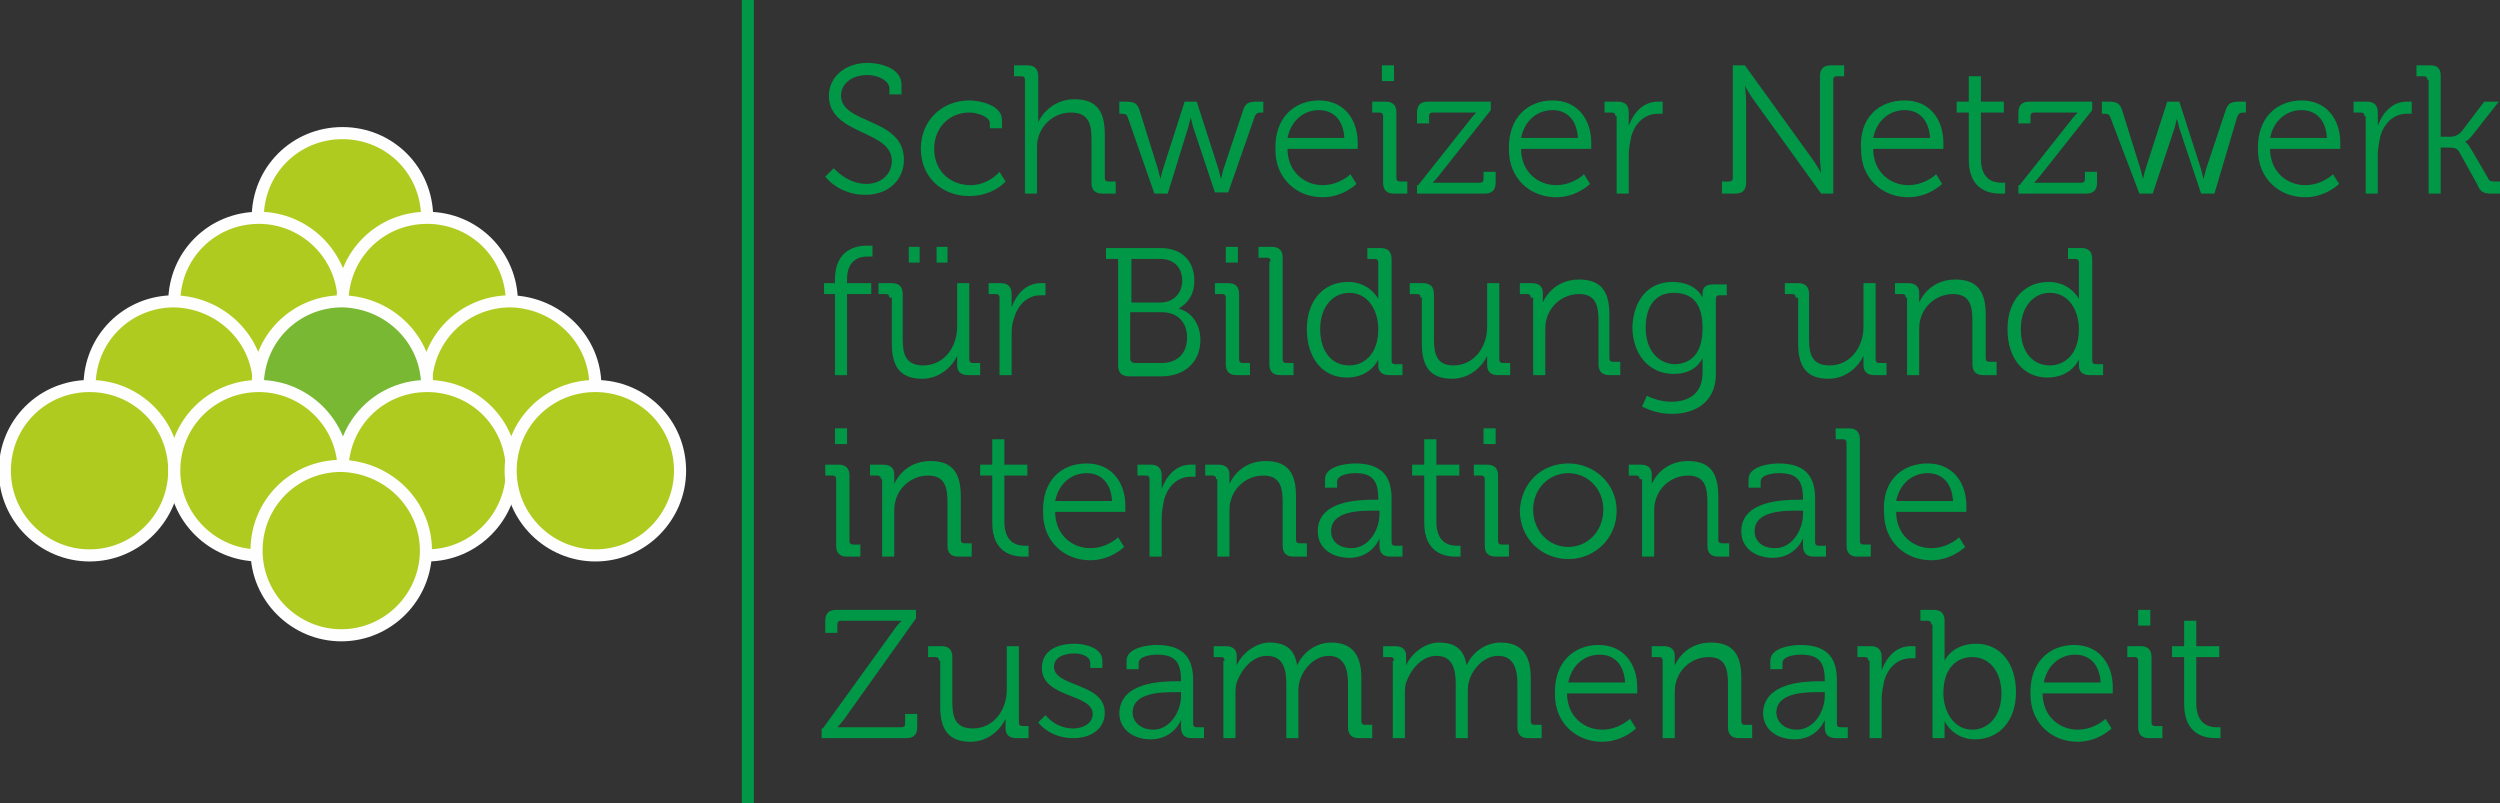 <?xml version="1.0" encoding="utf-8"?>
<!-- Generator: Adobe Illustrator 16.0.3, SVG Export Plug-In . SVG Version: 6.00 Build 0)  -->
<!DOCTYPE svg PUBLIC "-//W3C//DTD SVG 1.1//EN" "http://www.w3.org/Graphics/SVG/1.1/DTD/svg11.dtd">
<svg version="1.1" xmlns="http://www.w3.org/2000/svg" xmlns:xlink="http://www.w3.org/1999/xlink" x="0px" y="0px" width="206.6px"
	 height="66.4px" viewBox="0 0 206.6 66.4" enable-background="new 0 0 206.6 66.4" xml:space="preserve">
<rect x="0" y="0" width="206.6" height="66.4" fill="#333333" stroke="none"/>
<g id="Layer_1">
</g>
<g id="Layer_2">
	<g>
		<path fill="#B0CB1F" d="M35.3,18c0,3.8-3.1,7-7,7c-3.8,0-7-3.1-7-7s3.1-7,7-7C32.2,11,35.3,14.1,35.3,18L35.3,18z"/>
		<path fill="none" stroke="#FEFEFE" stroke-width="1" d="M35.3,18c0,3.8-3.1,7-7,7c-3.8,0-7-3.1-7-7s3.1-7,7-7
			C32.2,11,35.3,14.1,35.3,18L35.3,18z"/>
		<path fill="#B0CB1F" d="M28.4,25c0,3.8-3.1,7-7,7c-3.8,0-7-3.1-7-7s3.1-7,7-7C25.2,18,28.4,21.1,28.4,25L28.4,25z"/>
		<path fill="none" stroke="#FEFEFE" stroke-width="1" d="M28.4,25c0,3.8-3.1,7-7,7c-3.8,0-7-3.1-7-7s3.1-7,7-7
			C25.2,18,28.4,21.1,28.4,25L28.4,25z"/>
		<path fill="#B0CB1F" d="M21.4,31.9c0,3.8-3.1,7-7,7c-3.8,0-7-3.1-7-7s3.1-7,7-7C18.3,25,21.4,28.1,21.4,31.9L21.4,31.9z"/>
		<path fill="none" stroke="#FEFEFE" stroke-width="1" d="M21.4,31.9c0,3.8-3.1,7-7,7c-3.8,0-7-3.1-7-7s3.1-7,7-7
			C18.3,25,21.4,28.1,21.4,31.9L21.4,31.9z"/>
		<path fill="#B0CB1F" d="M42.3,25c0,3.8-3.1,7-7,7s-7-3.1-7-7s3.1-7,7-7S42.3,21.1,42.3,25L42.3,25z"/>
		<path fill="none" stroke="#FEFEFE" stroke-width="1" d="M42.3,25c0,3.8-3.1,7-7,7s-7-3.1-7-7s3.1-7,7-7S42.3,21.1,42.3,25
			L42.3,25z"/>
		<path fill="#B0CB1F" d="M49.2,31.9c0,3.8-3.1,7-7,7c-3.8,0-7-3.1-7-7s3.1-7,7-7C46.1,25,49.2,28.1,49.2,31.9L49.2,31.9z"/>
		<path fill="none" stroke="#FEFEFE" stroke-width="1" d="M49.2,31.9c0,3.8-3.1,7-7,7c-3.8,0-7-3.1-7-7s3.1-7,7-7
			C46.1,25,49.2,28.1,49.2,31.9L49.2,31.9z"/>
		<path fill="#78B833" d="M35.3,31.9c0,3.8-3.1,7-7,7c-3.8,0-7-3.1-7-7s3.1-7,7-7C32.2,25,35.3,28.1,35.3,31.9L35.3,31.9z"/>
		<path fill="none" stroke="#FEFEFE" stroke-width="1" d="M35.3,31.9c0,3.8-3.1,7-7,7c-3.8,0-7-3.1-7-7s3.1-7,7-7
			C32.2,25,35.3,28.1,35.3,31.9L35.3,31.9z"/>
		<path fill="#B0CB1F" d="M14.4,38.9c0,3.8-3.1,7-7,7c-3.8,0-7-3.1-7-7s3.1-7,7-7C11.3,31.9,14.4,35,14.4,38.9L14.4,38.9z"/>
		<path fill="none" stroke="#FEFEFE" stroke-width="1" d="M14.4,38.9c0,3.8-3.1,7-7,7c-3.8,0-7-3.1-7-7s3.1-7,7-7
			C11.3,31.9,14.4,35,14.4,38.9L14.4,38.9z"/>
		<path fill="#B0CB1F" d="M28.4,38.9c0,3.8-3.1,7-7,7c-3.8,0-7-3.1-7-7s3.1-7,7-7C25.2,31.9,28.4,35,28.4,38.9L28.4,38.9z"/>
		<path fill="none" stroke="#FEFEFE" stroke-width="1" d="M28.4,38.9c0,3.8-3.1,7-7,7c-3.8,0-7-3.1-7-7s3.1-7,7-7
			C25.2,31.9,28.4,35,28.4,38.9L28.4,38.9z"/>
		<path fill="#B0CB1F" d="M42.3,38.9c0,3.8-3.1,7-7,7s-7-3.1-7-7s3.1-7,7-7S42.3,35,42.3,38.9L42.3,38.9z"/>
		<path fill="none" stroke="#FEFEFE" stroke-width="1" d="M42.3,38.9c0,3.8-3.1,7-7,7s-7-3.1-7-7s3.1-7,7-7S42.3,35,42.3,38.9
			L42.3,38.9z"/>
		<path fill="#B0CB1F" d="M56.2,38.9c0,3.8-3.1,7-7,7c-3.8,0-7-3.1-7-7s3.1-7,7-7C53.1,31.9,56.2,35,56.2,38.9L56.2,38.9z"/>
		<path fill="none" stroke="#FEFEFE" stroke-width="1" d="M56.2,38.9c0,3.8-3.1,7-7,7c-3.8,0-7-3.1-7-7s3.1-7,7-7
			C53.1,31.9,56.2,35,56.2,38.9L56.2,38.9z"/>
		<path fill="#B0CB1F" d="M35.2,45.5c0,3.8-3.1,7-7,7c-3.8,0-7-3.1-7-7s3.1-7,7-7C32.1,38.6,35.2,41.7,35.2,45.5L35.2,45.5z"/>
		<path fill="none" stroke="#FEFEFE" stroke-width="1" d="M35.2,45.5c0,3.8-3.1,7-7,7c-3.8,0-7-3.1-7-7s3.1-7,7-7
			C32.1,38.6,35.2,41.7,35.2,45.5L35.2,45.5z"/>
		<line fill="none" stroke="#009846" stroke-width="1" x1="61.8" y1="0" x2="61.8" y2="66.4"/>
		<path fill="#009846" d="M68.9,13.9c0,0,1.1,1.3,2.7,1.3c1.2,0,2.1-0.8,2.1-1.9c0-2.6-5.2-2.1-5.2-5.4c0-1.5,1.3-2.7,3.2-2.7
			c1,0,2.8,0.4,2.8,1.8v0.8h-1V7.3c0-0.6-0.9-1.1-1.8-1.1c-1.4,0-2.2,0.8-2.2,1.7c0,2.4,5.2,1.8,5.2,5.3c0,1.6-1.2,2.9-3.2,2.9
			c-2.2,0-3.3-1.5-3.3-1.5L68.9,13.9L68.9,13.9z"/>
		<path fill="#009846" d="M80.1,8.3c0.9,0,2.7,0.4,2.7,1.6v0.7h-1v-0.4c0-0.6-1.1-0.9-1.7-0.9c-1.6,0-2.9,1.2-2.9,3c0,1.9,1.4,3,3,3
			c1.5,0,2.4-1.1,2.4-1.1l0.5,0.8c0,0-1,1.2-3,1.2c-2.3,0-4-1.6-4-3.9C76.1,9.9,77.9,8.3,80.1,8.3L80.1,8.3z"/>
		<path fill="#009846" d="M84.7,6.6c0-0.2-0.1-0.3-0.3-0.3h-0.6V5.4h1.1c0.6,0,0.9,0.3,0.9,0.9v3.2c0,0.3,0,0.6,0,0.6h0
			c0.3-0.7,1.3-1.9,3-1.9c1.9,0,2.5,1.1,2.5,2.9v3.6c0,0.2,0.1,0.3,0.3,0.3h0.6V16h-1.1c-0.6,0-0.9-0.3-0.9-0.9v-3.6
			c0-1.2-0.2-2.2-1.7-2.2c-1.3,0-2.4,0.9-2.7,2.1c-0.1,0.3-0.1,0.6-0.1,1V16h-1V6.6L84.7,6.6z"/>
		<path fill="#009846" d="M93.2,9.7c-0.1-0.3-0.3-0.3-0.5-0.3h-0.2V8.4H93c0.7,0,1,0.1,1.2,0.8l1.5,4.8c0.1,0.4,0.2,0.8,0.2,0.8h0
			c0,0,0.1-0.5,0.2-0.8l1.8-5.6h1l1.8,5.6c0.1,0.4,0.2,0.8,0.2,0.8h0c0,0,0.1-0.4,0.2-0.8l1.6-4.8c0.2-0.7,0.5-0.8,1.2-0.8h0.5v0.9
			h-0.2c-0.3,0-0.4,0.1-0.5,0.3l-2.2,6.3h-1.1l-1.8-5.4c-0.1-0.4-0.2-0.8-0.2-0.8h0c0,0-0.1,0.4-0.2,0.8L96.5,16h-1.1L93.2,9.7
			L93.2,9.7z"/>
		<path fill="#009846" d="M111.1,11.4c-0.1-1.6-1-2.3-2.1-2.3c-1.2,0-2.3,0.8-2.6,2.3H111.1L111.1,11.4z M109,8.3
			c2.1,0,3.2,1.6,3.2,3.5c0,0.2,0,0.5,0,0.5h-5.8c0,1.9,1.4,3,2.9,3c1.4,0,2.3-0.9,2.3-0.9l0.5,0.8c0,0-1.1,1.1-2.8,1.1
			c-2.2,0-3.9-1.6-3.9-3.9C105.3,9.7,107,8.3,109,8.3L109,8.3z"/>
		<path fill="#009846" d="M114.2,5.4h1v1.3h-1V5.4L114.2,5.4z M114.3,9.6c0-0.2-0.1-0.3-0.3-0.3h-0.6V8.4h1.1c0.6,0,0.9,0.3,0.9,0.9
			v5.4c0,0.2,0.1,0.3,0.3,0.3h0.6V16h-1.1c-0.6,0-0.9-0.3-0.9-0.9V9.6L114.3,9.6z"/>
		<path fill="#009846" d="M117.2,15.3l4.2-5.3c0.3-0.4,0.6-0.7,0.6-0.7v0c0,0-0.3,0-0.8,0h-2.8c-0.2,0-0.3,0.1-0.3,0.3v0.6h-1V9.3
			c0-0.6,0.3-0.9,0.9-0.9h5.2v0.7l-4.2,5.3c-0.3,0.4-0.6,0.7-0.6,0.7v0c0,0,0.3,0,0.8,0h3.1c0.2,0,0.3-0.1,0.3-0.3v-0.6h1v0.9
			c0,0.6-0.3,0.9-0.9,0.9h-5.6V15.3L117.2,15.3z"/>
		<path fill="#009846" d="M130.4,11.4c-0.1-1.6-1-2.3-2.1-2.3c-1.2,0-2.3,0.8-2.6,2.3H130.4L130.4,11.4z M128.3,8.3
			c2.1,0,3.2,1.6,3.2,3.5c0,0.2,0,0.5,0,0.5h-5.8c0,1.9,1.4,3,2.9,3c1.4,0,2.3-0.9,2.3-0.9l0.5,0.8c0,0-1.1,1.1-2.8,1.1
			c-2.2,0-3.9-1.6-3.9-3.9C124.6,9.7,126.3,8.3,128.3,8.3L128.3,8.3z"/>
		<path fill="#009846" d="M133.5,9.6c0-0.2-0.1-0.3-0.3-0.3h-0.6V8.4h1.1c0.6,0,0.9,0.3,0.9,0.9v0.5c0,0.3,0,0.6,0,0.6h0
			c0.4-1.1,1.2-2,2.4-2c0.2,0,0.4,0,0.4,0v1c0,0-0.2,0-0.4,0c-1.1,0-1.9,0.8-2.2,1.9c-0.1,0.5-0.2,1-0.2,1.5V16h-1V9.6L133.5,9.6z"
			/>
		<path fill="#009846" d="M142.3,15h0.6c0.2,0,0.3-0.1,0.3-0.3V5.4h1l5.4,7.5c0.4,0.5,0.9,1.4,0.9,1.4h0c0,0-0.1-0.8-0.1-1.4V6.3
			c0-0.6,0.3-0.9,0.9-0.9h1.1v0.9h-0.6c-0.2,0-0.3,0.1-0.3,0.3V16h-1l-5.4-7.5c-0.4-0.5-0.9-1.4-0.9-1.4h0c0,0,0.1,0.8,0.1,1.4v6.6
			c0,0.6-0.3,0.9-0.9,0.9h-1.1V15L142.3,15z"/>
		<path fill="#009846" d="M159.5,11.4c-0.1-1.6-1-2.3-2.1-2.3c-1.2,0-2.3,0.8-2.6,2.3H159.5L159.5,11.4z M157.4,8.3
			c2.1,0,3.2,1.6,3.2,3.5c0,0.2,0,0.5,0,0.5h-5.8c0,1.9,1.4,3,2.9,3c1.4,0,2.3-0.9,2.3-0.9l0.5,0.8c0,0-1.1,1.1-2.8,1.1
			c-2.2,0-3.9-1.6-3.9-3.9C153.6,9.7,155.3,8.3,157.4,8.3L157.4,8.3z"/>
		<path fill="#009846" d="M162.7,9.3h-1V8.4h1V6.3h1v2.1h1.9v0.9h-1.9v3.8c0,1.8,1.1,2,1.7,2c0.2,0,0.3,0,0.3,0V16c0,0-0.2,0-0.4,0
			c-0.9,0-2.6-0.3-2.6-2.8V9.3L162.7,9.3z"/>
		<path fill="#009846" d="M166.9,15.3l4.2-5.3c0.3-0.4,0.6-0.7,0.6-0.7v0c0,0-0.3,0-0.8,0h-2.8c-0.2,0-0.3,0.1-0.3,0.3v0.6h-1V9.3
			c0-0.6,0.3-0.9,0.9-0.9h5.2v0.7l-4.2,5.3c-0.3,0.4-0.6,0.7-0.6,0.7v0c0,0,0.3,0,0.8,0h3.1c0.2,0,0.3-0.1,0.3-0.3v-0.6h1v0.9
			c0,0.6-0.3,0.9-0.9,0.9h-5.6V15.3L166.9,15.3z"/>
		<path fill="#009846" d="M174.4,9.7c-0.1-0.3-0.3-0.3-0.5-0.3h-0.2V8.4h0.5c0.7,0,1,0.1,1.2,0.8l1.5,4.8c0.1,0.4,0.2,0.8,0.2,0.8h0
			c0,0,0.1-0.5,0.2-0.8l1.8-5.6h1l1.8,5.6c0.1,0.4,0.2,0.8,0.2,0.8h0c0,0,0.1-0.4,0.2-0.8l1.6-4.8c0.2-0.7,0.5-0.8,1.2-0.8h0.5v0.9
			h-0.2c-0.3,0-0.4,0.1-0.5,0.3L183,16h-1.1l-1.8-5.4c-0.1-0.4-0.2-0.8-0.2-0.8h0c0,0-0.1,0.4-0.2,0.8l-1.8,5.4h-1.1L174.4,9.7
			L174.4,9.7z"/>
		<path fill="#009846" d="M192.3,11.4c-0.1-1.6-1-2.3-2.1-2.3c-1.2,0-2.3,0.8-2.6,2.3H192.3L192.3,11.4z M190.2,8.3
			c2.1,0,3.2,1.6,3.2,3.5c0,0.2,0,0.5,0,0.5h-5.8c0,1.9,1.4,3,2.9,3c1.4,0,2.3-0.9,2.3-0.9l0.5,0.8c0,0-1.1,1.1-2.8,1.1
			c-2.2,0-3.9-1.6-3.9-3.9C186.5,9.7,188.2,8.3,190.2,8.3L190.2,8.3z"/>
		<path fill="#009846" d="M195.4,9.6c0-0.2-0.1-0.3-0.3-0.3h-0.6V8.4h1.1c0.6,0,0.9,0.3,0.9,0.9v0.5c0,0.3,0,0.6,0,0.6h0
			c0.4-1.1,1.2-2,2.4-2c0.2,0,0.4,0,0.4,0v1c0,0-0.2,0-0.4,0c-1.1,0-1.9,0.8-2.2,1.9c-0.1,0.5-0.2,1-0.2,1.5V16h-1V9.6L195.4,9.6z"
			/>
		<path fill="#009846" d="M200.6,6.6c0-0.2-0.1-0.3-0.3-0.3h-0.6V5.4h1.1c0.6,0,0.9,0.2,0.9,0.9v5h0.8c0.3,0,0.6-0.1,0.9-0.4
			l1.9-2.5h1.2l-2.2,2.8c-0.4,0.5-0.6,0.5-0.6,0.5v0c0,0,0.2,0.1,0.5,0.6l1.4,2.4c0.1,0.3,0.3,0.3,0.7,0.3h0.4V16h-0.7
			c-0.8,0-1-0.1-1.3-0.8l-1.5-2.7c-0.2-0.3-0.5-0.3-0.8-0.3h-0.7V16h-1V6.6L200.6,6.6z"/>
		<path fill="#009846" d="M69,24.3h-0.9v-0.9H69v-0.3c0-2.5,1.8-2.8,2.6-2.8c0.3,0,0.5,0,0.5,0v0.9c0,0-0.1,0-0.4,0
			c-0.6,0-1.7,0.2-1.7,1.9v0.3H72v0.9H70V31h-1V24.3L69,24.3z"/>
		<path fill="#009846" d="M77.4,20.4h0.9v1.3h-0.9V20.4L77.4,20.4z M75.1,20.4H76v1.3h-0.9V20.4L75.1,20.4z M73.5,24.6
			c0-0.2-0.1-0.3-0.3-0.3h-0.6v-0.9h1.1c0.6,0,0.9,0.3,0.9,0.9V28c0,1.2,0.2,2.2,1.7,2.2c1.7,0,2.8-1.5,2.8-3.2v-3.6h1v6.3
			c0,0.2,0.1,0.3,0.3,0.3H81V31h-1c-0.6,0-0.9-0.3-0.9-0.8v-0.3c0-0.3,0-0.5,0-0.5h0c-0.3,0.7-1.3,1.9-2.9,1.9c-1.8,0-2.5-1-2.5-2.9
			V24.6L73.5,24.6z"/>
		<path fill="#009846" d="M82.6,24.6c0-0.2-0.1-0.3-0.3-0.3h-0.6v-0.9h1c0.6,0,0.9,0.3,0.9,0.9v0.5c0,0.3,0,0.6,0,0.6h0
			c0.4-1.1,1.2-2,2.4-2c0.2,0,0.4,0,0.4,0v1c0,0-0.2,0-0.4,0c-1.1,0-1.9,0.8-2.2,1.9c-0.2,0.5-0.2,1-0.2,1.5V31h-1V24.6L82.6,24.6z"
			/>
		<path fill="#009846" d="M93.8,30H96c1.3,0,2.1-0.8,2.1-2.1s-0.8-2.1-2.1-2.1h-2.6v3.8C93.4,29.9,93.6,30,93.8,30L93.8,30z
			 M95.9,25c1.1,0,1.8-0.8,1.8-1.8c0-1.1-0.7-1.8-1.8-1.8h-2.4V25H95.9L95.9,25z M92.4,21.4h-1v-0.9h4.5c1.7,0,2.8,1,2.8,2.7
			c0,1.2-0.6,1.9-1.3,2.3v0c1.1,0.3,1.8,1.3,1.8,2.6c0,1.9-1.4,3-3.2,3h-2.7c-0.6,0-0.9-0.3-0.9-0.9V21.4L92.4,21.4z"/>
		<path fill="#009846" d="M101.3,20.4h1v1.3h-1V20.4L101.3,20.4z M101.3,24.6c0-0.2-0.1-0.3-0.3-0.3h-0.6v-0.9h1.1
			c0.6,0,0.9,0.3,0.9,0.9v5.4c0,0.2,0.1,0.3,0.3,0.3h0.6V31h-1.1c-0.6,0-0.9-0.3-0.9-0.9V24.6L101.3,24.6z"/>
		<path fill="#009846" d="M105,21.6c0-0.2-0.1-0.3-0.3-0.3H104v-0.9h1.1c0.6,0,0.9,0.3,0.9,0.9v8.4c0,0.2,0.1,0.3,0.3,0.3h0.6V31
			h-1.1c-0.6,0-0.9-0.3-0.9-0.9V21.6L105,21.6z"/>
		<path fill="#009846" d="M113.9,27.2c0-1.5-0.8-3-2.4-3c-1.3,0-2.4,1.1-2.4,3c0,1.9,1,3,2.4,3C112.7,30.2,113.9,29.3,113.9,27.2
			L113.9,27.2z M111.4,23.3c1.8,0,2.5,1.4,2.5,1.4h0c0,0,0-0.3,0-0.6v-2.4c0-0.2-0.1-0.3-0.3-0.3h-0.6v-0.9h1.1
			c0.6,0,0.9,0.3,0.9,0.9v8.4c0,0.2,0.1,0.3,0.3,0.3h0.6V31h-1.1c-0.6,0-0.9-0.3-0.9-0.8c0-0.3,0-0.5,0-0.5h0c0,0-0.6,1.5-2.6,1.5
			c-2,0-3.3-1.6-3.3-4C108,24.8,109.4,23.3,111.4,23.3L111.4,23.3z"/>
		<path fill="#009846" d="M117.4,24.6c0-0.2-0.1-0.3-0.3-0.3h-0.6v-0.9h1.1c0.6,0,0.9,0.3,0.9,0.9V28c0,1.2,0.2,2.2,1.6,2.2
			c1.7,0,2.8-1.5,2.8-3.2v-3.6h1v6.3c0,0.2,0.1,0.3,0.3,0.3h0.6V31h-1c-0.6,0-0.9-0.3-0.9-0.8v-0.3c0-0.3,0-0.5,0-0.5h0
			c-0.3,0.7-1.3,1.9-2.9,1.9c-1.8,0-2.5-1-2.5-2.9V24.6L117.4,24.6z"/>
		<path fill="#009846" d="M126.5,24.6c0-0.2-0.1-0.3-0.3-0.3h-0.6v-0.9h1c0.6,0,0.9,0.3,0.9,0.8v0.3c0,0.3,0,0.5,0,0.5h0
			c0.3-0.7,1.2-1.9,3-1.9c1.9,0,2.5,1.1,2.5,2.9v3.6c0,0.2,0.1,0.3,0.3,0.3h0.6V31H133c-0.6,0-0.9-0.3-0.9-0.9v-3.6
			c0-1.2-0.2-2.2-1.6-2.2c-1.3,0-2.4,0.9-2.7,2.1c-0.1,0.3-0.1,0.7-0.1,1V31h-1V24.6L126.5,24.6z"/>
		<path fill="#009846" d="M140.7,27.1c0-2.2-1-2.9-2.4-2.9c-1.5,0-2.3,1.1-2.3,2.9s1,3,2.5,3C139.7,30,140.7,29.3,140.7,27.1
			L140.7,27.1z M138.2,23.3c2,0,2.5,1.3,2.5,1.3h0c0,0,0-0.1,0-0.3c0-0.5,0.2-0.8,0.9-0.8h1.1v0.9h-0.6c-0.2,0-0.3,0.1-0.3,0.3v6.2
			c0,2.4-1.8,3.3-3.6,3.3c-0.9,0-1.7-0.2-2.5-0.6l0.4-0.9c0,0,0.9,0.5,2,0.5c1.5,0,2.6-0.7,2.6-2.4v-0.7c0-0.3,0-0.5,0-0.5h0
			c-0.4,0.8-1.2,1.3-2.4,1.3c-2,0-3.4-1.6-3.4-3.9C135,24.8,136.2,23.3,138.2,23.3L138.2,23.3z"/>
		<path fill="#009846" d="M148.4,24.6c0-0.2-0.1-0.3-0.3-0.3h-0.6v-0.9h1.1c0.6,0,0.9,0.3,0.9,0.9V28c0,1.2,0.2,2.2,1.7,2.2
			c1.7,0,2.8-1.5,2.8-3.2v-3.6h1v6.3c0,0.2,0.1,0.3,0.3,0.3h0.6V31h-1c-0.6,0-0.9-0.3-0.9-0.8v-0.3c0-0.3,0-0.5,0-0.5h0
			c-0.3,0.7-1.3,1.9-2.9,1.9c-1.8,0-2.5-1-2.5-2.9V24.6L148.4,24.6z"/>
		<path fill="#009846" d="M157.5,24.6c0-0.2-0.1-0.3-0.3-0.3h-0.6v-0.9h1.1c0.6,0,0.9,0.3,0.9,0.8v0.3c0,0.3,0,0.5,0,0.5h0
			c0.3-0.7,1.2-1.9,3-1.9c1.9,0,2.5,1.1,2.5,2.9v3.6c0,0.2,0.1,0.3,0.3,0.3h0.6V31h-1.1c-0.6,0-0.9-0.3-0.9-0.9v-3.6
			c0-1.2-0.2-2.2-1.6-2.2c-1.3,0-2.4,0.9-2.7,2.1c-0.1,0.3-0.1,0.7-0.1,1V31h-1V24.6L157.5,24.6z"/>
		<path fill="#009846" d="M171.8,27.2c0-1.5-0.8-3-2.4-3c-1.3,0-2.4,1.1-2.4,3c0,1.9,1,3,2.4,3C170.6,30.2,171.8,29.3,171.8,27.2
			L171.8,27.2z M169.3,23.3c1.8,0,2.5,1.4,2.5,1.4h0c0,0,0-0.3,0-0.6v-2.4c0-0.2-0.1-0.3-0.3-0.3h-0.6v-0.9h1.1
			c0.6,0,0.9,0.3,0.9,0.9v8.4c0,0.2,0.1,0.3,0.3,0.3h0.6V31h-1.1c-0.6,0-0.9-0.3-0.9-0.8c0-0.3,0-0.5,0-0.5h0c0,0-0.6,1.5-2.6,1.5
			c-2,0-3.3-1.6-3.3-4C165.9,24.8,167.3,23.3,169.3,23.3L169.3,23.3z"/>
		<path fill="#009846" d="M69,35.4h1v1.3h-1V35.4L69,35.4z M69.1,39.6c0-0.2-0.1-0.3-0.3-0.3h-0.6v-0.9h1.1c0.6,0,0.9,0.3,0.9,0.9
			v5.4c0,0.2,0.1,0.3,0.3,0.3h0.6V46H70c-0.6,0-0.9-0.3-0.9-0.9V39.6L69.1,39.6z"/>
		<path fill="#009846" d="M72.8,39.6c0-0.2-0.1-0.3-0.3-0.3h-0.6v-0.9h1.1c0.6,0,0.9,0.3,0.9,0.8v0.3c0,0.3,0,0.5,0,0.5h0
			c0.3-0.7,1.2-1.9,3-1.9c1.9,0,2.5,1.1,2.5,2.9v3.6c0,0.2,0.1,0.3,0.3,0.3h0.6V46h-1.1c-0.6,0-0.9-0.3-0.9-0.9v-3.6
			c0-1.2-0.2-2.2-1.6-2.2c-1.3,0-2.4,0.9-2.7,2.1c-0.1,0.3-0.1,0.7-0.1,1V46h-1V39.6L72.8,39.6z"/>
		<path fill="#009846" d="M82,39.3h-1v-0.9h1v-2.1h1v2.1h1.9v0.9H83v3.8c0,1.8,1.1,2,1.7,2c0.2,0,0.3,0,0.3,0V46c0,0-0.2,0-0.4,0
			c-0.9,0-2.6-0.3-2.6-2.8V39.3L82,39.3z"/>
		<path fill="#009846" d="M91.9,41.4c-0.1-1.6-1-2.3-2.1-2.3c-1.2,0-2.3,0.8-2.6,2.3H91.9L91.9,41.4z M89.8,38.3
			c2.1,0,3.2,1.6,3.2,3.5c0,0.2,0,0.5,0,0.5h-5.8c0,1.9,1.4,3,2.9,3c1.4,0,2.3-0.9,2.3-0.9l0.5,0.8c0,0-1.1,1.1-2.8,1.1
			c-2.2,0-3.9-1.6-3.9-3.9C86.1,39.7,87.7,38.3,89.8,38.3L89.8,38.3z"/>
		<path fill="#009846" d="M95,39.6c0-0.2-0.1-0.3-0.3-0.3H94v-0.9h1.1c0.6,0,0.9,0.3,0.9,0.9v0.5c0,0.3,0,0.6,0,0.6h0
			c0.4-1.1,1.2-2,2.4-2c0.2,0,0.4,0,0.4,0v1c0,0-0.2,0-0.4,0c-1.1,0-1.9,0.8-2.2,1.9c-0.1,0.5-0.2,1-0.2,1.5V46h-1V39.6L95,39.6z"/>
		<path fill="#009846" d="M100.5,39.6c0-0.2-0.1-0.3-0.3-0.3h-0.6v-0.9h1.1c0.6,0,0.9,0.3,0.9,0.8v0.3c0,0.3,0,0.5,0,0.5h0
			c0.3-0.7,1.2-1.9,3-1.9c1.9,0,2.5,1.1,2.5,2.9v3.6c0,0.2,0.1,0.3,0.3,0.3h0.6V46h-1.1c-0.6,0-0.9-0.3-0.9-0.9v-3.6
			c0-1.2-0.2-2.2-1.6-2.2c-1.3,0-2.4,0.9-2.7,2.1c-0.1,0.3-0.1,0.7-0.1,1V46h-1V39.6L100.5,39.6z"/>
		<path fill="#009846" d="M111.7,45.3c1.4,0,2.3-1.5,2.3-2.8v-0.3h-0.4c-1.2,0-3.6,0-3.6,1.7C110,44.6,110.5,45.3,111.7,45.3
			L111.7,45.3z M113.5,41.3h0.4v-0.1c0-1.6-0.6-2.1-1.9-2.1c-0.4,0-1.5,0.1-1.5,0.7v0.5h-1v-0.7c0-1.1,1.8-1.3,2.5-1.3
			c2.4,0,3,1.3,3,2.9v3.6c0,0.2,0.1,0.3,0.3,0.3h0.6V46h-1c-0.6,0-0.9-0.3-0.9-0.9c0-0.3,0-0.6,0-0.6h0c0,0-0.6,1.6-2.5,1.6
			c-1.3,0-2.6-0.7-2.6-2.2C108.9,41.4,112.2,41.3,113.5,41.3L113.5,41.3z"/>
		<path fill="#009846" d="M117.7,39.3h-1v-0.9h1v-2.1h1v2.1h1.9v0.9h-1.9v3.8c0,1.8,1.1,2,1.7,2c0.2,0,0.3,0,0.3,0V46
			c0,0-0.2,0-0.4,0c-0.9,0-2.6-0.3-2.6-2.8V39.3L117.7,39.3z"/>
		<path fill="#009846" d="M122.6,35.4h1v1.3h-1V35.4L122.6,35.4z M122.7,39.6c0-0.2-0.1-0.3-0.3-0.3h-0.6v-0.9h1.1
			c0.6,0,0.9,0.3,0.9,0.9v5.4c0,0.2,0.1,0.3,0.3,0.3h0.6V46h-1.1c-0.6,0-0.9-0.3-0.9-0.9V39.6L122.7,39.6z"/>
		<path fill="#009846" d="M129.6,45.2c1.6,0,2.9-1.3,2.9-3.1c0-1.7-1.3-3-2.9-3c-1.6,0-2.9,1.3-2.9,3
			C126.7,43.9,128,45.2,129.6,45.2L129.6,45.2z M129.6,38.3c2.2,0,4,1.7,4,3.9c0,2.3-1.8,4-4,4c-2.2,0-4-1.7-4-4
			C125.7,39.9,127.4,38.3,129.6,38.3L129.6,38.3z"/>
		<path fill="#009846" d="M135.5,39.6c0-0.2-0.1-0.3-0.3-0.3h-0.6v-0.9h1c0.6,0,0.9,0.3,0.9,0.8v0.3c0,0.3,0,0.5,0,0.5h0
			c0.3-0.7,1.2-1.9,3-1.9c1.9,0,2.5,1.1,2.5,2.9v3.6c0,0.2,0.1,0.3,0.3,0.3h0.6V46H142c-0.6,0-0.9-0.3-0.9-0.9v-3.6
			c0-1.2-0.2-2.2-1.6-2.2c-1.3,0-2.4,0.9-2.7,2.1c-0.1,0.3-0.1,0.7-0.1,1V46h-1V39.6L135.5,39.6z"/>
		<path fill="#009846" d="M146.7,45.3c1.4,0,2.3-1.5,2.3-2.8v-0.3h-0.4c-1.2,0-3.6,0-3.6,1.7C145,44.6,145.5,45.3,146.7,45.3
			L146.7,45.3z M148.6,41.3h0.4v-0.1c0-1.6-0.6-2.1-2-2.1c-0.4,0-1.5,0.1-1.5,0.7v0.5h-1v-0.7c0-1.1,1.8-1.3,2.5-1.3
			c2.4,0,3,1.3,3,2.9v3.6c0,0.2,0.1,0.3,0.3,0.3h0.6V46h-1c-0.6,0-0.9-0.3-0.9-0.9c0-0.3,0-0.6,0-0.6h0c0,0-0.6,1.6-2.5,1.6
			c-1.3,0-2.6-0.7-2.6-2.2C143.9,41.4,147.3,41.3,148.6,41.3L148.6,41.3z"/>
		<path fill="#009846" d="M152.6,36.6c0-0.2-0.1-0.3-0.3-0.3h-0.6v-0.9h1.1c0.6,0,0.9,0.3,0.9,0.9v8.4c0,0.2,0.1,0.3,0.3,0.3h0.6V46
			h-1.1c-0.6,0-0.9-0.3-0.9-0.9V36.6L152.6,36.6z"/>
		<path fill="#009846" d="M161.4,41.4c-0.1-1.6-1-2.3-2.1-2.3c-1.2,0-2.3,0.8-2.6,2.3H161.4L161.4,41.4z M159.3,38.3
			c2.1,0,3.2,1.6,3.2,3.5c0,0.2,0,0.5,0,0.5h-5.8c0,1.9,1.4,3,2.9,3c1.4,0,2.3-0.9,2.3-0.9l0.5,0.8c0,0-1.1,1.1-2.8,1.1
			c-2.2,0-3.9-1.6-3.9-3.9C155.5,39.7,157.2,38.3,159.3,38.3L159.3,38.3z"/>
		<path fill="#009846" d="M68,60.2l5.7-7.9c0.4-0.6,0.8-1,0.8-1v0c0,0-0.3,0-0.8,0h-4.2c-0.2,0-0.3,0.1-0.3,0.3v0.7h-1v-1
			c0-0.6,0.3-0.9,0.9-0.9h6.6v0.7L70,59.1c-0.4,0.6-0.8,1-0.8,1v0c0,0,0.3,0,0.8,0h4.5c0.2,0,0.3-0.1,0.3-0.3V59h1v1.1
			c0,0.6-0.3,0.9-0.9,0.9h-7V60.2L68,60.2z"/>
		<path fill="#009846" d="M77.6,54.6c0-0.2-0.1-0.3-0.3-0.3h-0.6v-0.9h1.1c0.6,0,0.9,0.3,0.9,0.9V58c0,1.2,0.2,2.2,1.7,2.2
			c1.7,0,2.8-1.5,2.8-3.2v-3.6h1v6.3c0,0.2,0.1,0.3,0.3,0.3H85V61h-1c-0.6,0-0.9-0.3-0.9-0.8v-0.3c0-0.3,0-0.5,0-0.5h0
			c-0.3,0.7-1.3,1.9-2.9,1.9c-1.8,0-2.5-1-2.5-2.9V54.6L77.6,54.6z"/>
		<path fill="#009846" d="M86.4,59.1c0,0,0.8,1.1,2.3,1.1c0.8,0,1.6-0.4,1.6-1.2c0-1.7-4.2-1.3-4.2-3.8c0-1.4,1.2-2,2.7-2
			c0.8,0,2.3,0.3,2.3,1.4v0.6h-1v-0.4c0-0.6-0.8-0.8-1.3-0.8c-1,0-1.7,0.4-1.7,1.1c0,1.7,4.2,1.3,4.2,3.8c0,1.3-1.1,2.1-2.6,2.1
			c-2,0-2.9-1.3-2.9-1.3L86.4,59.1L86.4,59.1z"/>
		<path fill="#009846" d="M95.3,60.3c1.4,0,2.3-1.5,2.3-2.8v-0.3h-0.4c-1.2,0-3.6,0-3.6,1.7C93.6,59.6,94.2,60.3,95.3,60.3
			L95.3,60.3z M97.2,56.3h0.4v-0.1c0-1.6-0.6-2.1-2-2.1c-0.4,0-1.5,0.1-1.5,0.7v0.5h-1v-0.7c0-1.1,1.8-1.3,2.5-1.3
			c2.4,0,3,1.3,3,2.9v3.6c0,0.2,0.1,0.3,0.3,0.3h0.6V61h-1c-0.6,0-0.9-0.3-0.9-0.9c0-0.3,0-0.6,0-0.6h0c0,0-0.6,1.6-2.5,1.6
			c-1.3,0-2.6-0.7-2.6-2.2C92.6,56.4,95.9,56.3,97.2,56.3L97.2,56.3z"/>
		<path fill="#009846" d="M101.2,54.6c0-0.2-0.1-0.3-0.3-0.3h-0.6v-0.9h1c0.6,0,0.9,0.3,0.9,0.8v0.3c0,0.3,0,0.5,0,0.5h0
			c0.4-1,1.6-1.9,2.7-1.9c1.4,0,2.1,0.6,2.3,1.9h0c0.4-1,1.5-1.9,2.8-1.9c1.8,0,2.5,1.1,2.5,2.9v3.6c0,0.2,0.1,0.3,0.3,0.3h0.6V61
			h-1.1c-0.6,0-0.9-0.3-0.9-0.9v-3.6c0-1.2-0.3-2.3-1.6-2.3c-1.1,0-2.1,1-2.4,2.1c-0.1,0.3-0.1,0.7-0.1,1.1V61h-1v-4.5
			c0-1.1-0.2-2.3-1.6-2.3c-1.2,0-2.1,1.1-2.5,2.2c-0.1,0.3-0.1,0.7-0.1,1V61h-1V54.6L101.2,54.6z"/>
		<path fill="#009846" d="M115.2,54.6c0-0.2-0.1-0.3-0.3-0.3h-0.6v-0.9h1c0.6,0,0.9,0.3,0.9,0.8v0.3c0,0.3,0,0.5,0,0.5h0
			c0.4-1,1.6-1.9,2.7-1.9c1.4,0,2.1,0.6,2.3,1.9h0c0.4-1,1.5-1.9,2.8-1.9c1.8,0,2.5,1.1,2.5,2.9v3.6c0,0.2,0.1,0.3,0.3,0.3h0.6V61
			h-1.1c-0.6,0-0.9-0.3-0.9-0.9v-3.6c0-1.2-0.3-2.3-1.6-2.3c-1.1,0-2.1,1-2.4,2.1c-0.1,0.3-0.1,0.7-0.1,1.1V61h-1v-4.5
			c0-1.1-0.2-2.3-1.6-2.3c-1.2,0-2.1,1.1-2.5,2.2c-0.1,0.3-0.1,0.7-0.1,1V61h-1V54.6L115.2,54.6z"/>
		<path fill="#009846" d="M134.3,56.4c-0.1-1.6-1-2.3-2.1-2.3c-1.2,0-2.3,0.8-2.6,2.3H134.3L134.3,56.4z M132.1,53.3
			c2.1,0,3.2,1.6,3.2,3.5c0,0.2,0,0.5,0,0.5h-5.8c0,1.9,1.4,3,2.9,3c1.4,0,2.3-0.9,2.3-0.9l0.5,0.8c0,0-1.1,1.1-2.8,1.1
			c-2.2,0-3.9-1.6-3.9-3.9C128.4,54.7,130.1,53.3,132.1,53.3L132.1,53.3z"/>
		<path fill="#009846" d="M137.4,54.6c0-0.2-0.1-0.3-0.3-0.3h-0.6v-0.9h1c0.6,0,0.9,0.3,0.9,0.8v0.3c0,0.3,0,0.5,0,0.5h0
			c0.3-0.7,1.2-1.9,3-1.9c1.9,0,2.5,1.1,2.5,2.9v3.6c0,0.2,0.1,0.3,0.3,0.3h0.6V61h-1.1c-0.6,0-0.9-0.3-0.9-0.9v-3.6
			c0-1.2-0.2-2.2-1.6-2.2c-1.3,0-2.4,0.9-2.7,2.1c-0.1,0.3-0.1,0.7-0.1,1V61h-1V54.6L137.4,54.6z"/>
		<path fill="#009846" d="M148.5,60.3c1.4,0,2.3-1.5,2.3-2.8v-0.3h-0.4c-1.2,0-3.6,0-3.6,1.7C146.8,59.6,147.4,60.3,148.5,60.3
			L148.5,60.3z M150.4,56.3h0.4v-0.1c0-1.6-0.6-2.1-2-2.1c-0.4,0-1.5,0.1-1.5,0.7v0.5h-1v-0.7c0-1.1,1.8-1.3,2.5-1.3
			c2.4,0,3,1.3,3,2.9v3.6c0,0.2,0.1,0.3,0.3,0.3h0.6V61h-1c-0.6,0-0.9-0.3-0.9-0.9c0-0.3,0-0.6,0-0.6h0c0,0-0.6,1.6-2.5,1.6
			c-1.3,0-2.6-0.7-2.6-2.2C145.8,56.4,149.1,56.3,150.4,56.3L150.4,56.3z"/>
		<path fill="#009846" d="M154.4,54.6c0-0.2-0.1-0.3-0.3-0.3h-0.6v-0.9h1.1c0.6,0,0.9,0.3,0.9,0.9v0.5c0,0.3,0,0.6,0,0.6h0
			c0.4-1.1,1.2-2,2.4-2c0.2,0,0.4,0,0.4,0v1c0,0-0.2,0-0.4,0c-1.1,0-1.9,0.8-2.2,1.9c-0.1,0.5-0.2,1-0.2,1.5V61h-1V54.6L154.4,54.6z
			"/>
		<path fill="#009846" d="M163,60.3c1.3,0,2.4-1.1,2.4-3c0-1.8-1-3-2.4-3c-1.3,0-2.4,0.9-2.4,3C160.6,58.7,161.4,60.3,163,60.3
			L163,60.3z M159.6,51.6c0-0.2-0.1-0.3-0.3-0.3h-0.6v-0.9h1.1c0.6,0,0.9,0.3,0.9,0.9v2.7c0,0.3,0,0.6,0,0.6h0c0,0,0.6-1.4,2.6-1.4
			c2,0,3.3,1.6,3.3,4c0,2.4-1.4,3.9-3.4,3.9c-1.8,0-2.5-1.5-2.5-1.5h0c0,0,0,0.3,0,0.6V61h-1V51.6L159.6,51.6z"/>
		<path fill="#009846" d="M173.6,56.4c-0.1-1.6-1-2.3-2.1-2.3c-1.2,0-2.3,0.8-2.6,2.3H173.6L173.6,56.4z M171.4,53.3
			c2.1,0,3.2,1.6,3.2,3.5c0,0.2,0,0.5,0,0.5h-5.8c0,1.9,1.4,3,2.9,3c1.4,0,2.3-0.9,2.3-0.9l0.5,0.8c0,0-1.1,1.1-2.8,1.1
			c-2.2,0-3.9-1.6-3.9-3.9C167.7,54.7,169.4,53.3,171.4,53.3L171.4,53.3z"/>
		<path fill="#009846" d="M176.7,50.4h1v1.3h-1V50.4L176.7,50.4z M176.7,54.6c0-0.2-0.1-0.3-0.3-0.3h-0.6v-0.9h1.1
			c0.6,0,0.9,0.3,0.9,0.9v5.4c0,0.2,0.1,0.3,0.3,0.3h0.6V61h-1.1c-0.6,0-0.9-0.3-0.9-0.9V54.6L176.7,54.6z"/>
		<path fill="#009846" d="M180.5,54.3h-1v-0.9h1v-2.1h1v2.1h1.9v0.9h-1.9v3.8c0,1.8,1.1,2,1.7,2c0.2,0,0.3,0,0.3,0V61
			c0,0-0.2,0-0.4,0c-0.9,0-2.6-0.3-2.6-2.8V54.3L180.5,54.3z"/>
	</g>
</g>
</svg>
